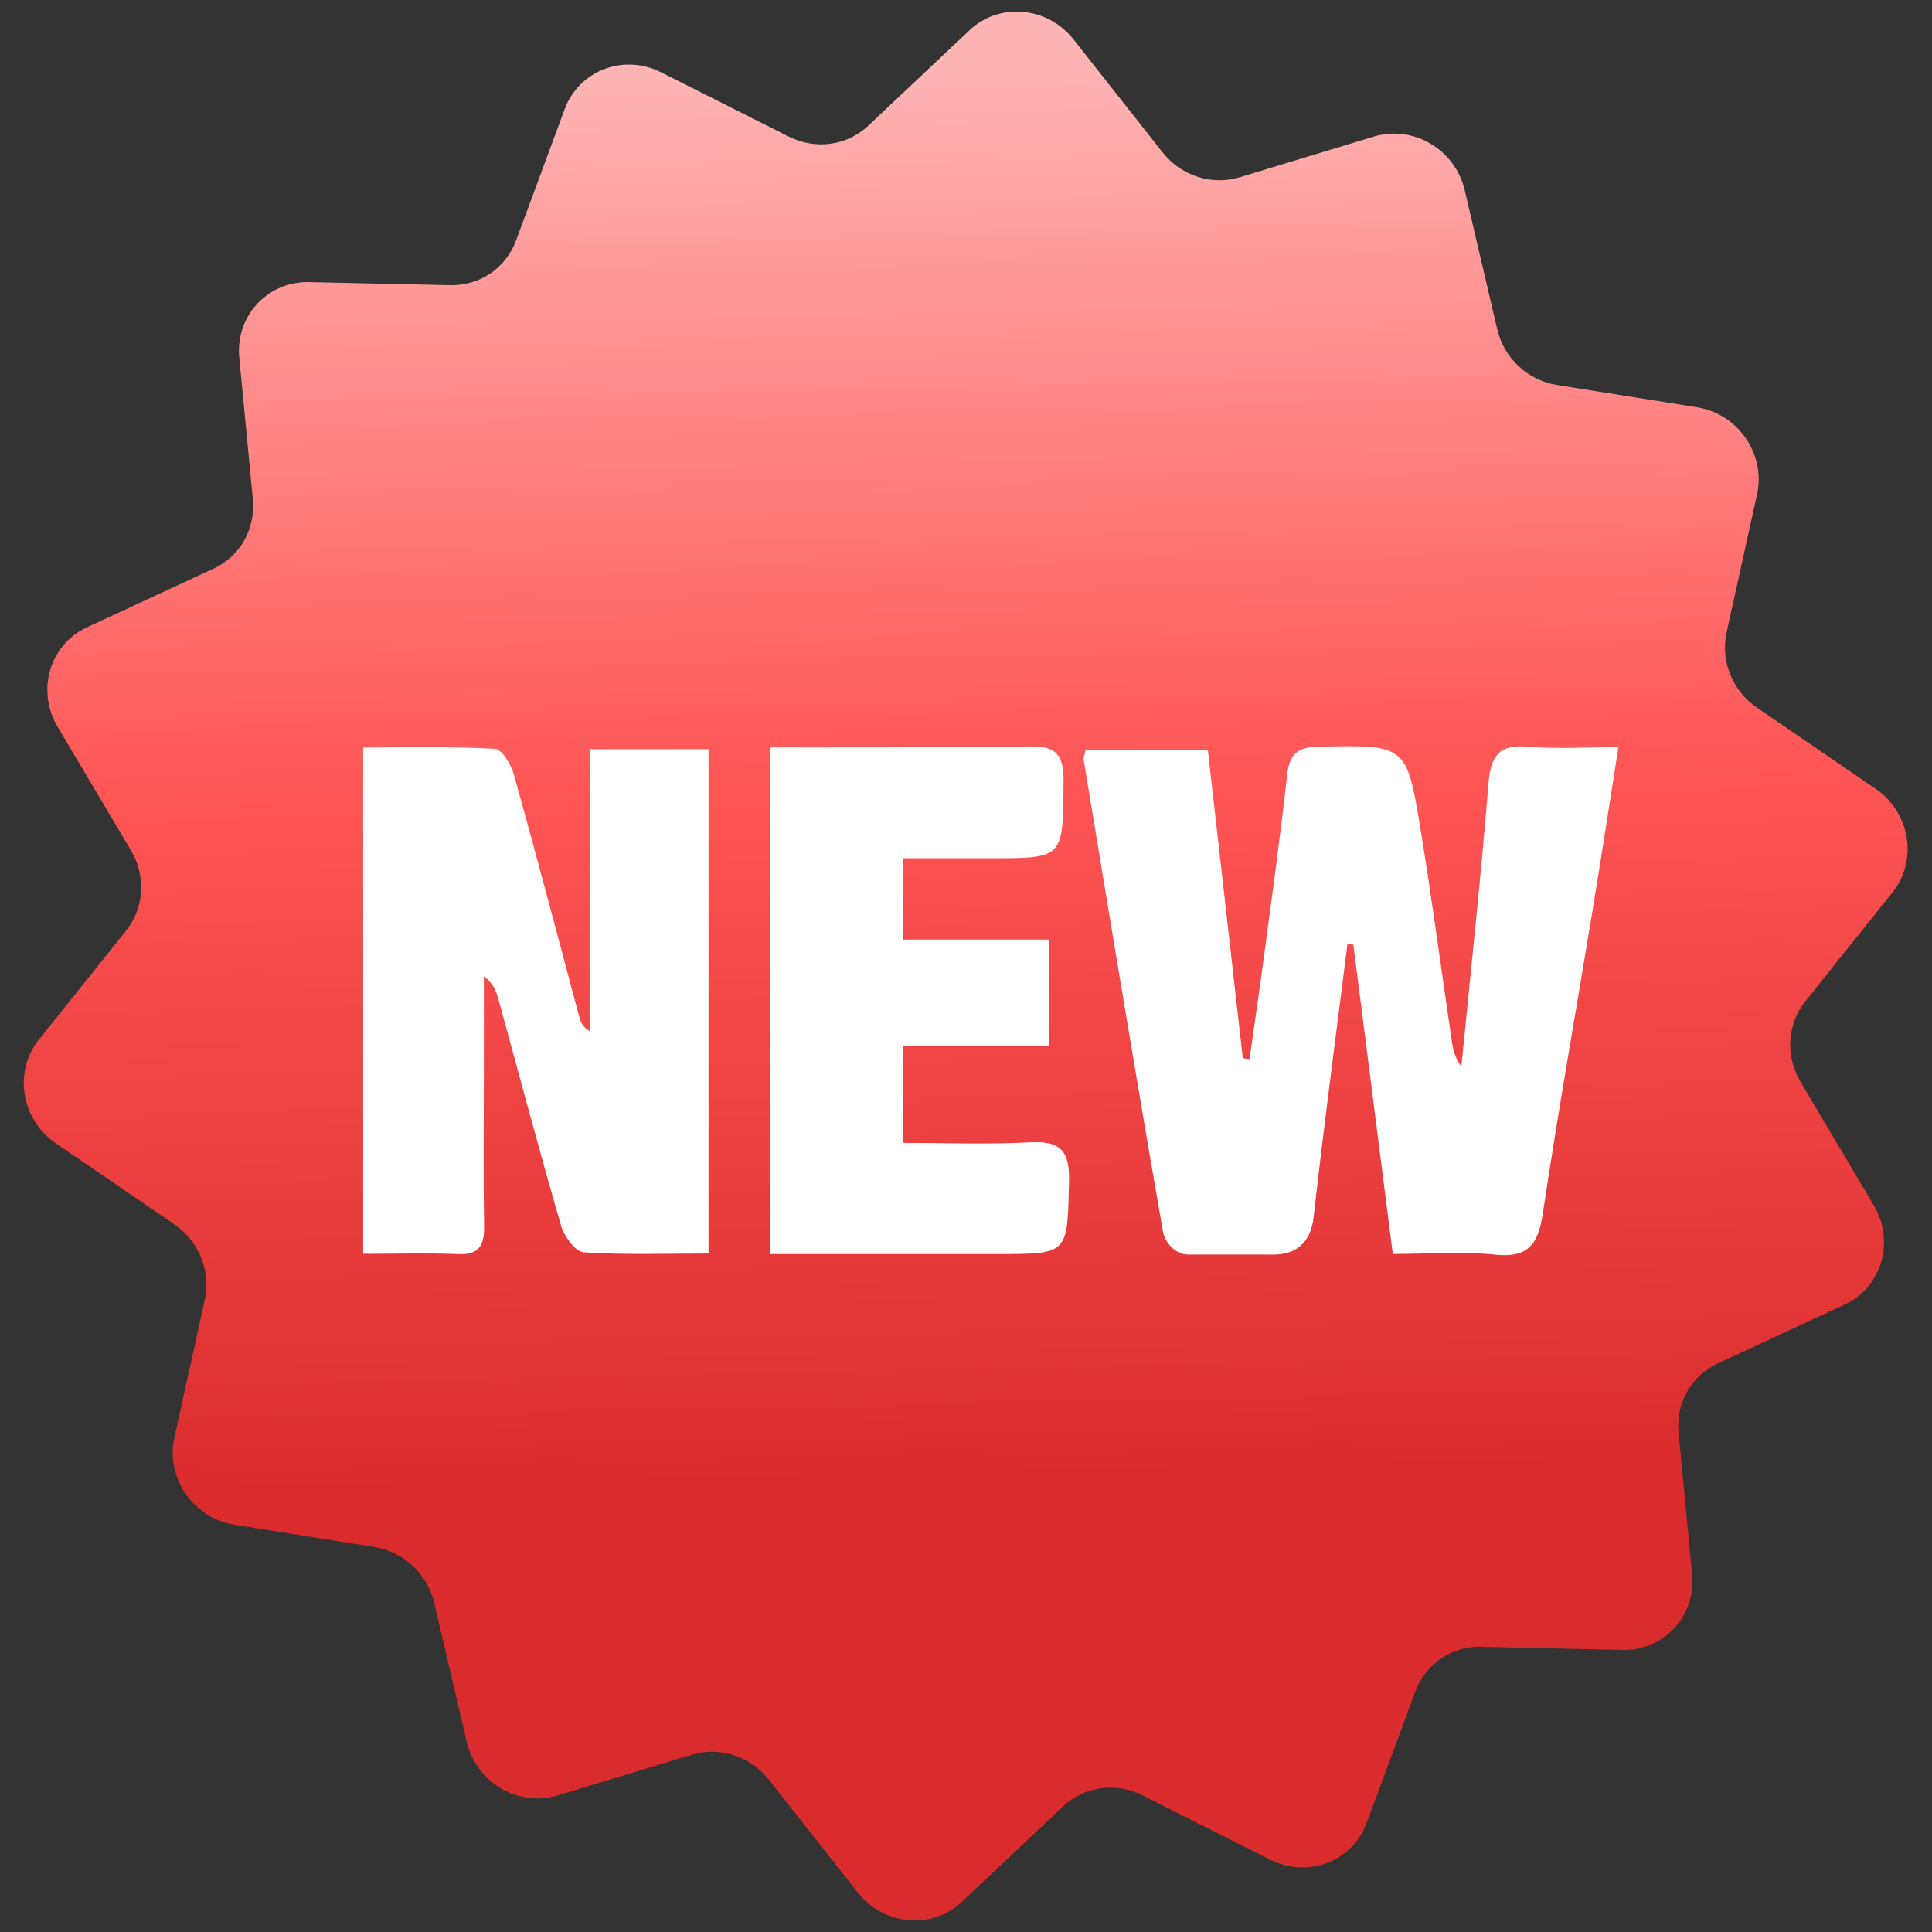 <svg xmlns="http://www.w3.org/2000/svg" width="33" height="33" viewBox="0 0 33 33" fill="none">
    <rect x="0" y="0" width="33" height="33" fill="#333333" stroke="none"/>
    <g clip-path="url(#clip0_25136_59520)">
        <path d="M23.465 2.333C24.137 2.129 24.855 2.552 25.018 3.248L25.574 5.624C25.689 6.118 26.095 6.497 26.593 6.576L28.988 6.957C29.689 7.069 30.163 7.758 30.011 8.447L29.492 10.8C29.384 11.288 29.591 11.802 30.012 12.089L32.035 13.472C32.629 13.877 32.763 14.695 32.326 15.241L30.836 17.104C30.526 17.491 30.493 18.037 30.753 18.476L32.005 20.586C32.372 21.204 32.141 21.99 31.506 22.284L29.339 23.289C28.889 23.497 28.623 23.968 28.671 24.471L28.903 26.891C28.971 27.6 28.421 28.197 27.713 28.182L25.298 28.129C24.797 28.118 24.35 28.42 24.177 28.888L23.343 31.138C23.099 31.798 22.338 32.088 21.698 31.766L19.514 30.666C19.061 30.438 18.522 30.511 18.162 30.851L16.427 32.486C15.919 32.965 15.098 32.891 14.652 32.326L13.132 30.398C12.816 29.997 12.292 29.827 11.816 29.972L9.524 30.668C8.853 30.872 8.135 30.448 7.972 29.752L7.416 27.376C7.3 26.883 6.894 26.504 6.397 26.424L4.002 26.043C3.3 25.932 2.827 25.242 2.979 24.553L3.498 22.201C3.605 21.712 3.398 21.199 2.978 20.912L0.954 19.529C0.361 19.124 0.227 18.305 0.663 17.759L2.154 15.896C2.464 15.509 2.496 14.963 2.236 14.525L0.984 12.414C0.617 11.796 0.848 11.011 1.483 10.716L3.651 9.711C4.101 9.503 4.367 9.032 4.319 8.529L4.087 6.109C4.019 5.4 4.569 4.803 5.276 4.819L7.691 4.871C8.193 4.882 8.639 4.58 8.813 4.112L9.646 1.862C9.891 1.203 10.652 0.912 11.292 1.235L13.475 2.334C13.929 2.563 14.468 2.489 14.828 2.149L16.563 0.514C17.071 0.035 17.892 0.109 18.337 0.674L19.858 2.603C20.174 3.003 20.698 3.173 21.174 3.028L23.465 2.333Z" fill="url(#paint0_linear_25136_59520)"/>
        <path d="M23.015 16.126C22.82 17.679 22.612 19.232 22.438 20.788C22.387 21.245 22.116 21.429 21.754 21.429H20.302C20.052 21.429 19.892 21.193 19.866 21.046C19.396 18.357 18.954 15.664 18.509 12.971C18.503 12.937 18.523 12.899 18.542 12.812H20.631C20.829 14.562 21.029 16.319 21.228 18.076C21.267 18.08 21.304 18.085 21.343 18.089C21.438 17.416 21.537 16.745 21.625 16.072C21.752 15.124 21.881 14.178 21.986 13.229C22.026 12.868 22.175 12.76 22.523 12.754C24.013 12.724 24.026 12.71 24.265 14.171C24.462 15.375 24.621 16.588 24.8 17.796C24.821 17.94 24.859 18.08 24.961 18.216C25.119 16.609 25.294 15.003 25.423 13.393C25.461 12.911 25.604 12.71 26.096 12.754C26.574 12.796 27.059 12.763 27.643 12.763C27.491 13.727 27.355 14.624 27.207 15.519C26.923 17.252 26.614 18.981 26.354 20.718C26.276 21.244 26.111 21.489 25.545 21.431C24.976 21.373 24.398 21.418 23.79 21.418C23.56 19.611 23.338 17.873 23.116 16.134C23.083 16.131 23.048 16.129 23.015 16.125V16.126Z" fill="white"/>
        <path d="M6.204 12.768C6.971 12.768 7.713 12.749 8.453 12.79C8.571 12.796 8.731 13.06 8.778 13.232C9.163 14.609 9.526 15.993 9.896 17.375C9.919 17.46 9.955 17.541 10.071 17.613V12.797H12.102V21.411C11.377 21.411 10.671 21.436 9.968 21.39C9.828 21.381 9.636 21.119 9.584 20.939C9.212 19.657 8.87 18.367 8.517 17.079C8.479 16.939 8.434 16.802 8.265 16.677C8.265 17.236 8.265 17.796 8.265 18.356C8.265 19.218 8.255 20.079 8.269 20.941C8.274 21.274 8.185 21.436 7.829 21.421C7.295 21.4 6.759 21.416 6.203 21.416L6.203 12.768H6.204Z" fill="white"/>
        <path d="M15.418 16.049H17.921V17.859H15.42V19.521C16.146 19.521 16.867 19.549 17.586 19.512C18.083 19.486 18.273 19.623 18.26 20.172C18.231 21.419 18.258 21.42 17.05 21.42C15.766 21.42 14.481 21.42 13.156 21.42V12.766C13.331 12.766 16.276 12.773 17.601 12.749C18.043 12.741 18.17 12.9 18.166 13.347C18.157 14.661 18.175 14.661 16.91 14.659C16.427 14.659 15.945 14.659 15.418 14.659V16.049Z" fill="white"/>
    </g>
    <defs>
        <linearGradient id="paint0_linear_25136_59520" x1="14.711" y1="1.213" x2="15.213" y2="25.291" gradientUnits="userSpaceOnUse">
            <stop stop-color="#FFB4B4"/>
            <stop offset="0.504" stop-color="#FF5555"/>
            <stop offset="1" stop-color="#DA2C2C"/>
        </linearGradient>
        <clipPath id="clip0_25136_59520">
            <rect width="33" height="33" fill="white"/>
        </clipPath>
    </defs>
</svg>